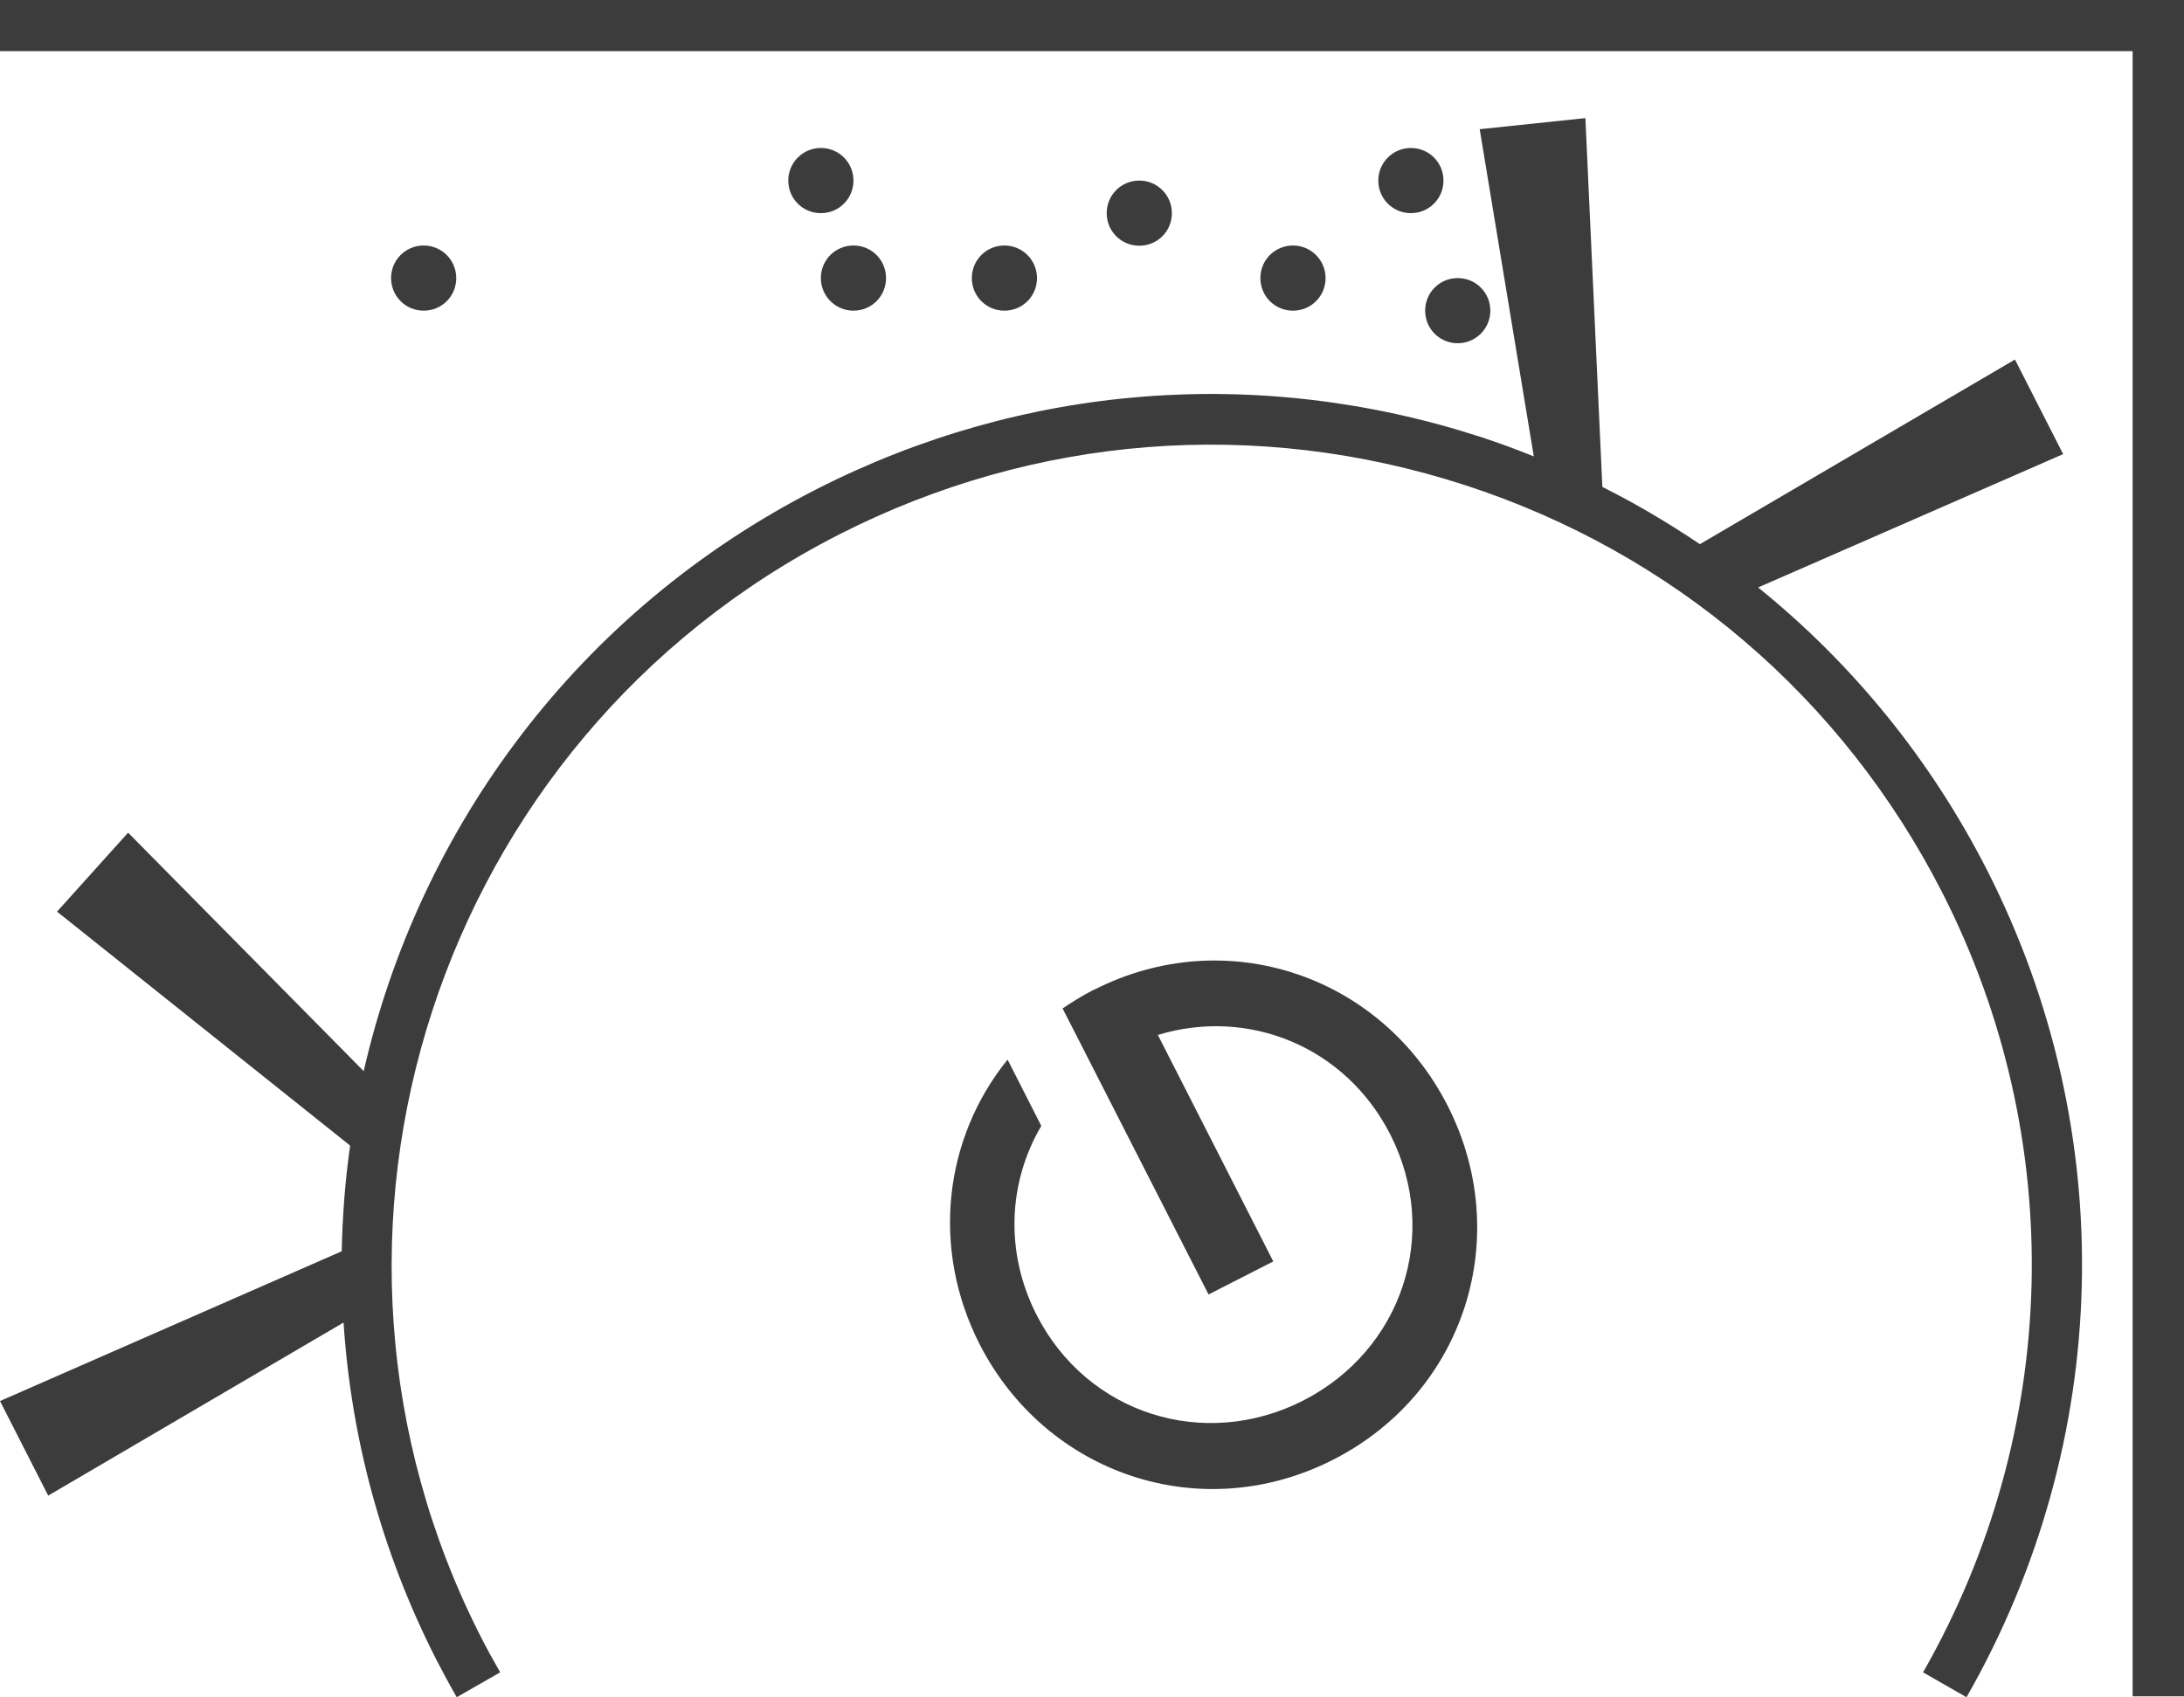 <?xml version="1.0" encoding="UTF-8"?><svg id="Ebene_1" xmlns="http://www.w3.org/2000/svg" viewBox="0 0 96.5 75"><defs><style>.cls-1{fill:#3c3c3c;}</style></defs><polygon class="cls-1" points="0 0 0 2.26 94.23 2.26 94.23 74.97 96.5 74.97 96.5 0 0 0"/><path class="cls-1" d="M77.69,25.96l13.47-5.89-2.13-4.18-13.92,8.16c-1.38-.93-2.81-1.78-4.31-2.53l-.75-16.3-4.67,.49,2.39,14.46c-.77-.31-1.55-.6-2.35-.86-9.77-3.17-20.19-2.35-29.34,2.31-10.55,5.38-17.56,14.99-20.01,25.72l-10.41-10.54-3.14,3.49,12.95,10.34c-.22,1.55-.34,3.11-.37,4.67L0,61.92l2.13,4.18,13.05-7.65c.33,5.05,1.66,10.11,4.1,14.9,.29,.56,.59,1.12,.9,1.66l1.92-1.1c-.29-.51-.58-1.03-.85-1.56-9.07-17.8-1.97-39.66,15.83-48.73,8.62-4.39,18.44-5.17,27.65-2.18,9.2,2.99,16.69,9.39,21.09,18.01,5.56,10.92,5.24,23.8-.85,34.46l1.92,1.1c6.47-11.31,6.81-24.98,.9-36.57-2.5-4.9-5.95-9.12-10.1-12.47Z"/><path class="cls-1" d="M45.82,12.29c0-.79-.64-1.44-1.44-1.44s-1.44,.64-1.44,1.44,.64,1.44,1.44,1.44,1.44-.64,1.44-1.44Z"/><path class="cls-1" d="M20.16,12.29c0-.79-.64-1.44-1.44-1.44s-1.44,.64-1.44,1.44,.64,1.44,1.44,1.44,1.44-.64,1.44-1.44Z"/><path class="cls-1" d="M36.27,6.54c-.79,0-1.44,.64-1.44,1.44s.64,1.44,1.44,1.44,1.44-.64,1.44-1.44-.64-1.44-1.44-1.44Z"/><path class="cls-1" d="M51.78,9.42c0-.79-.64-1.44-1.44-1.44s-1.44,.64-1.44,1.44,.64,1.44,1.44,1.44,1.44-.64,1.44-1.44Z"/><path class="cls-1" d="M36.27,12.29c0,.79,.64,1.44,1.44,1.44s1.44-.64,1.44-1.44-.64-1.44-1.44-1.44-1.44,.64-1.44,1.44Z"/><path class="cls-1" d="M58.57,12.29c0-.79-.64-1.44-1.44-1.44s-1.44,.64-1.44,1.44,.64,1.44,1.44,1.44,1.44-.64,1.44-1.44Z"/><path class="cls-1" d="M62.34,6.54c-.79,0-1.44,.64-1.44,1.44s.64,1.44,1.44,1.44,1.44-.64,1.44-1.44-.64-1.44-1.44-1.44Z"/><path class="cls-1" d="M64.41,15.17c.79,0,1.44-.64,1.44-1.44s-.64-1.44-1.44-1.44-1.44,.64-1.44,1.44,.64,1.44,1.44,1.44Z"/><path class="cls-1" d="M48.31,43.75c-.48,.25-.93,.53-1.36,.82l.62,1.21h0l5.83,11.43,2.86-1.46-5.1-10.01c4-1.22,8.29,.51,10.27,4.4,2.23,4.38,.53,9.52-3.85,11.76-4.38,2.23-9.55,.59-11.78-3.79-1.42-2.79-1.24-5.89,.21-8.35l-1.49-2.93c-2.8,3.46-3.4,8.32-1.24,12.57,2.94,5.76,9.79,8.09,15.63,5.11,5.84-2.98,7.99-9.89,5.05-15.65-2.94-5.76-9.79-8.09-15.63-5.11Z"/></svg>